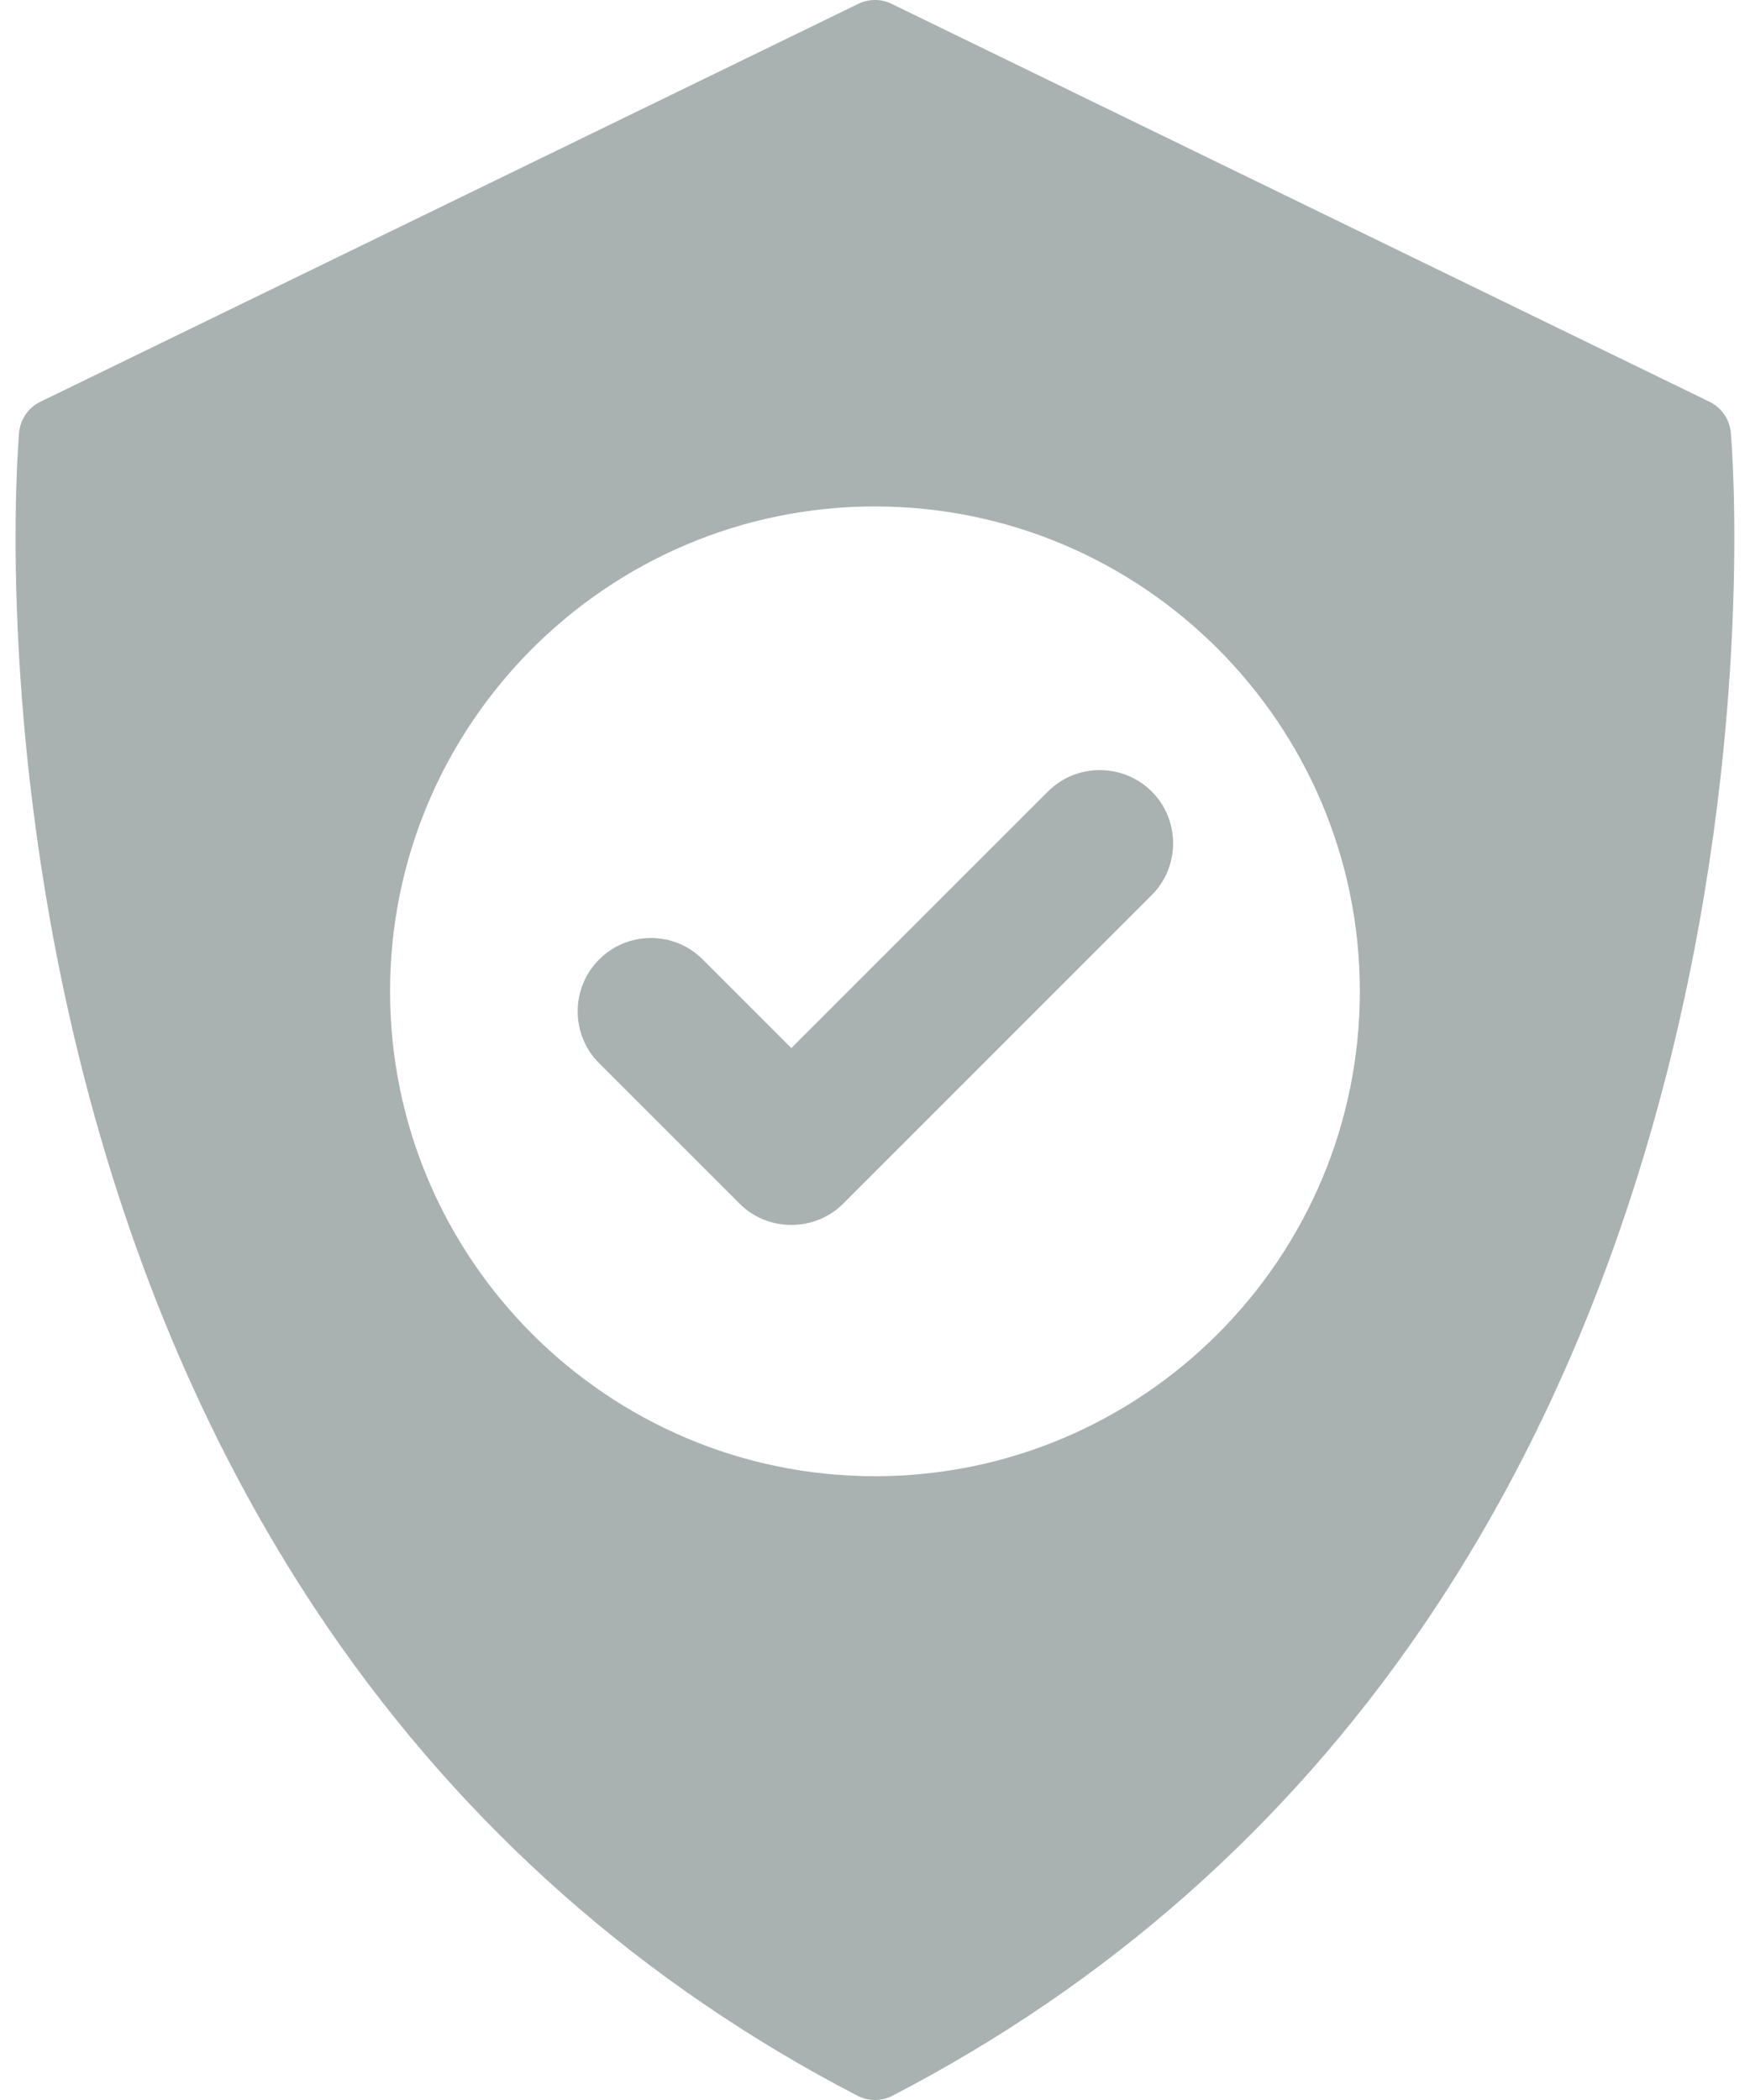 <svg width="20" height="24" viewBox="0 0 20 24" fill="none" xmlns="http://www.w3.org/2000/svg">
<path d="M13.162 9.045C13.007 8.89 12.791 8.801 12.57 8.801C12.345 8.801 12.135 8.888 11.977 9.045L9.044 11.978L8.031 10.965C7.873 10.807 7.663 10.72 7.439 10.72C7.216 10.72 7.005 10.807 6.847 10.966C6.689 11.124 6.602 11.335 6.602 11.558C6.602 11.782 6.689 11.993 6.847 12.151L8.452 13.756C8.609 13.913 8.819 13.999 9.044 13.999C9.044 13.999 9.044 13.999 9.044 13.999C9.269 13.999 9.479 13.913 9.637 13.756L13.162 10.23C13.489 9.903 13.489 9.372 13.162 9.045Z" fill="#AAB2B1"/>
<path d="M19.781 4.946C19.768 4.794 19.675 4.659 19.538 4.592L10.19 0.044C10.07 -0.015 9.929 -0.015 9.809 0.044L0.461 4.592C0.323 4.659 0.231 4.794 0.218 4.946C0.206 5.083 -0.062 8.351 0.97 12.343C1.579 14.694 2.515 16.803 3.754 18.612C5.308 20.88 7.342 22.677 9.799 23.951C9.862 23.984 9.931 24 9.999 24C10.068 24 10.137 23.984 10.2 23.951C12.657 22.677 14.691 20.88 16.245 18.612C17.484 16.803 18.42 14.694 19.029 12.343C20.061 8.351 19.793 5.083 19.781 4.946ZM9.999 16.871C6.944 16.871 4.458 14.385 4.458 11.33C4.458 8.274 6.944 5.788 9.999 5.788C13.055 5.788 15.541 8.274 15.541 11.33C15.541 14.385 13.055 16.871 9.999 16.871Z" fill="#AAB2B1"/>
</svg>
